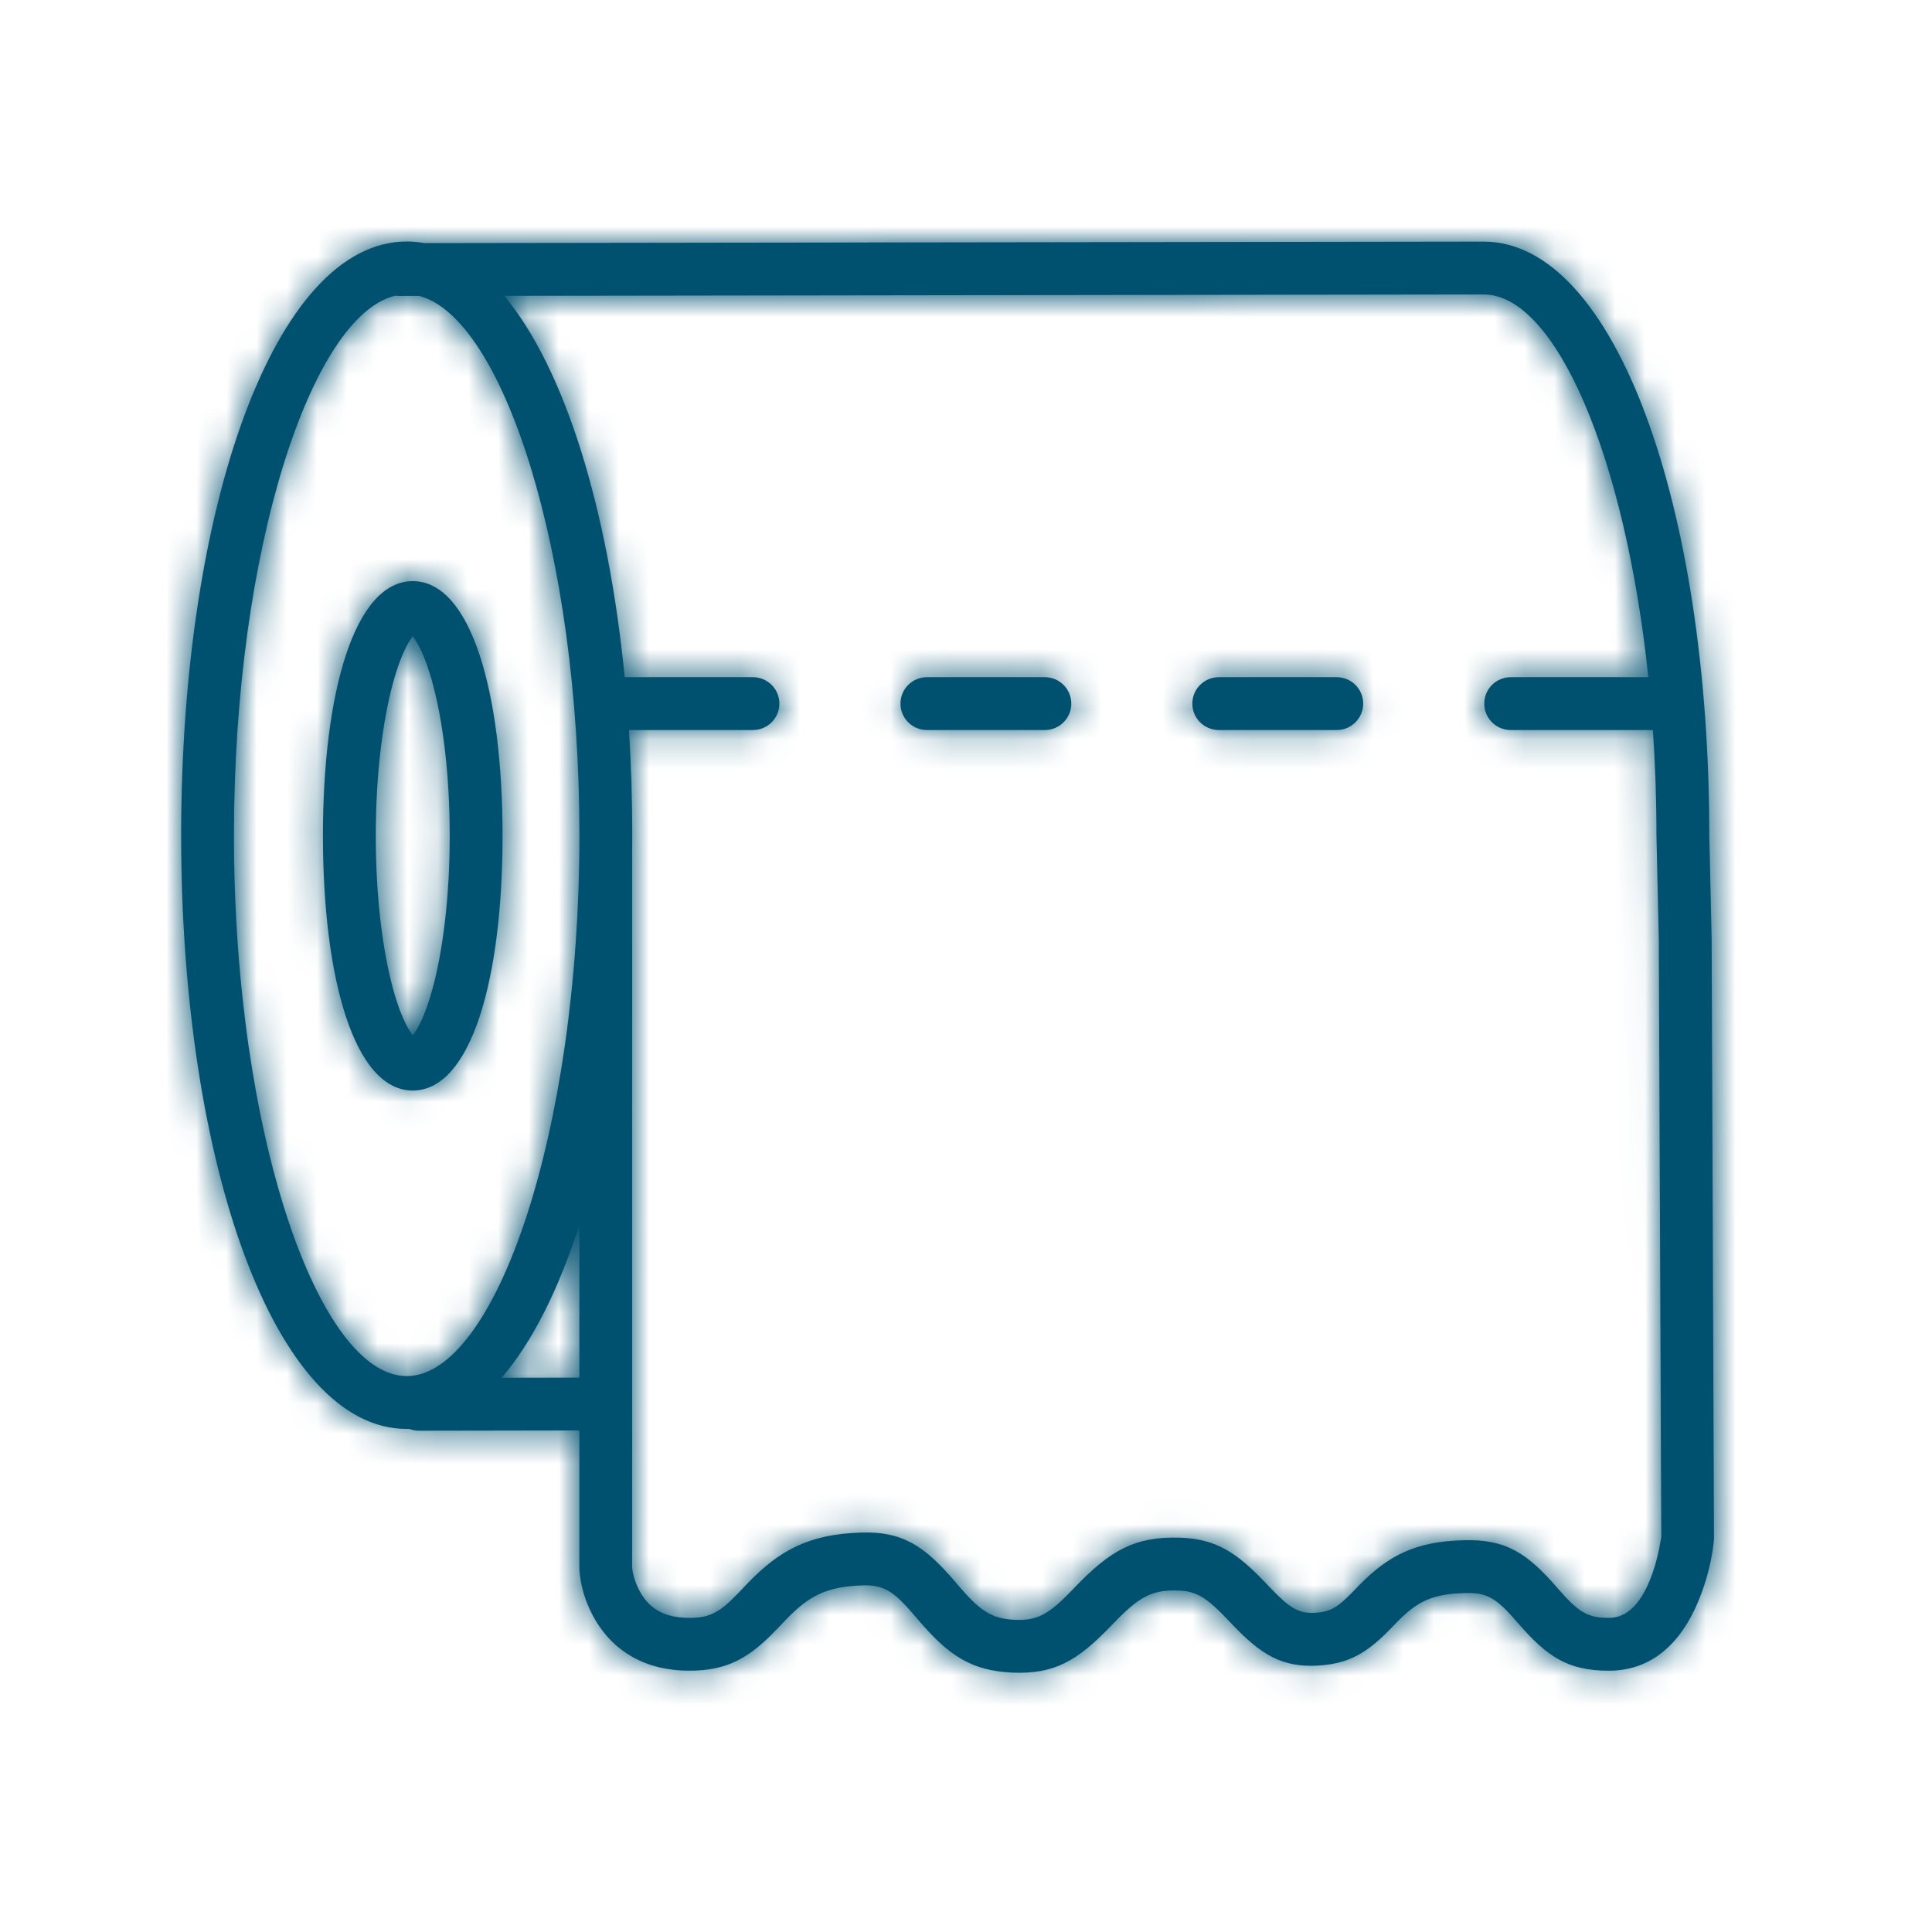 <?xml version="1.0" encoding="UTF-8"?>
<svg width="64px" height="64px" viewBox="0 0 64 64" version="1.1" xmlns="http://www.w3.org/2000/svg" xmlns:xlink="http://www.w3.org/1999/xlink">
    <!-- Generator: Sketch 55 (78076) - https://sketchapp.com -->
    <title>icon/Side effect/Diarrhea</title>
    <desc>Created with Sketch.</desc>
    <defs>
        <path d="M14.94,20.347 C14.941,20.365 14.942,20.383 14.942,20.4 L14.94,38.483 L14.942,38.508 C14.942,38.512 14.942,38.517 14.942,38.521 L14.94,43.921 C14.953,44.108 15.036,44.45 15.23,44.78 C15.537,45.299 16.02,45.594 16.837,45.594 C17.523,45.594 17.853,45.406 18.469,44.76 C18.493,44.735 18.701,44.515 18.766,44.448 C19.824,43.349 20.806,42.825 22.505,42.769 C23.88,42.718 24.621,43.202 25.637,44.393 L25.745,44.521 C26.464,45.363 26.846,45.624 27.615,45.658 C28.379,45.691 28.748,45.473 29.542,44.648 L29.62,44.566 C30.771,43.371 31.582,42.893 33.071,42.938 C34.27,42.971 34.959,43.416 35.945,44.456 L36.061,44.578 C36.72,45.273 37.019,45.456 37.559,45.427 C38.058,45.399 38.305,45.253 38.788,44.757 C38.803,44.741 38.992,44.546 39.051,44.486 C39.997,43.525 40.903,43.064 42.472,43.022 C43.873,42.981 44.581,43.436 45.586,44.597 L45.597,44.61 C46.279,45.398 46.577,45.594 47.296,45.594 C47.869,45.594 48.31,45.177 48.648,44.359 C48.785,44.029 48.889,43.666 48.962,43.302 C49.005,43.084 49.028,42.92 49.032,42.922 L48.95,23.106 L48.872,19.669 C48.872,18.476 48.831,17.31 48.754,16.183 L44.043,16.183 C43.559,16.183 43.168,15.791 43.168,15.308 C43.168,14.825 43.559,14.433 44.043,14.433 L48.603,14.433 C47.833,7.088 45.522,1.754 43.148,1.754 L10.704,1.8 C12.703,4.203 14.14,8.818 14.694,14.433 L18.943,14.433 C19.427,14.433 19.818,14.825 19.818,15.308 C19.818,15.791 19.427,16.183 18.943,16.183 L14.835,16.183 C14.907,17.314 14.944,18.479 14.944,19.667 C14.944,19.895 14.943,20.122 14.94,20.347 Z M13.192,32.577 C12.501,34.725 11.629,36.464 10.617,37.64 L13.192,37.635 L13.192,32.577 Z M7.557,39.334 C7.529,39.335 7.501,39.335 7.473,39.335 C3.096,39.335 0.001,30.516 0.001,19.667 C0.001,8.819 3.096,0 7.473,0 C7.669,0 7.864,0.018 8.055,0.053 L43.147,0.004 C47.521,0.004 50.622,8.827 50.622,19.649 L50.7,23.083 L50.778,42.999 C50.73,43.523 50.581,44.267 50.265,45.029 C49.685,46.43 48.719,47.344 47.296,47.344 C45.944,47.344 45.257,46.891 44.274,45.755 L44.263,45.742 C43.569,44.94 43.272,44.749 42.521,44.771 C41.446,44.8 40.949,45.053 40.298,45.713 C40.246,45.767 40.062,45.958 40.041,45.978 C39.281,46.758 38.675,47.118 37.654,47.174 C36.462,47.239 35.773,46.817 34.792,45.783 L34.675,45.66 C33.98,44.927 33.635,44.704 33.02,44.687 C32.139,44.661 31.722,44.907 30.881,45.78 L30.802,45.862 C29.693,47.014 28.931,47.467 27.538,47.407 C26.168,47.346 25.418,46.834 24.414,45.656 L24.305,45.529 C23.603,44.705 23.276,44.492 22.566,44.518 C21.371,44.558 20.794,44.865 20.027,45.661 C19.968,45.723 19.763,45.939 19.735,45.969 C18.82,46.927 18.091,47.344 16.837,47.344 C15.379,47.344 14.336,46.706 13.724,45.67 C13.367,45.066 13.224,44.475 13.192,43.98 L13.192,39.385 L7.878,39.394 C7.765,39.395 7.657,39.373 7.557,39.334 Z M7.096,1.795 C4.323,2.446 1.75,10.185 1.75,19.667 C1.75,29.579 4.561,37.585 7.473,37.585 C10.383,37.585 13.194,29.578 13.194,19.667 C13.194,10.226 10.643,2.513 7.885,1.803 L7.228,1.804 C7.183,1.804 7.139,1.801 7.096,1.795 Z M24.704,16.183 C24.221,16.183 23.829,15.791 23.829,15.308 C23.829,14.825 24.221,14.433 24.704,14.433 L28.613,14.433 C29.096,14.433 29.488,14.825 29.488,15.308 C29.488,15.791 29.096,16.183 28.613,16.183 L24.704,16.183 Z M34.373,16.183 C33.889,16.183 33.498,15.791 33.498,15.308 C33.498,14.825 33.889,14.433 34.373,14.433 L38.282,14.433 C38.765,14.433 39.157,14.825 39.157,15.308 C39.157,15.791 38.765,16.183 38.282,16.183 L34.373,16.183 Z M10.648,19.688 C10.648,24.403 9.615,28.125 7.673,28.125 C5.732,28.125 4.698,24.401 4.698,19.688 C4.698,14.974 5.732,11.251 7.673,11.251 C9.615,11.251 10.648,14.972 10.648,19.688 Z M7.642,26.358 C7.646,26.335 7.688,26.283 7.759,26.175 C7.952,25.882 8.146,25.41 8.315,24.801 C8.683,23.474 8.898,21.646 8.898,19.688 C8.898,17.729 8.683,15.901 8.315,14.575 C8.146,13.965 7.952,13.494 7.759,13.2 C7.689,13.093 7.646,13.041 7.642,13.018 L7.705,13.018 C7.701,13.041 7.658,13.092 7.587,13.2 C7.395,13.494 7.201,13.966 7.032,14.575 C6.663,15.902 6.448,17.729 6.448,19.688 C6.448,21.646 6.663,23.473 7.032,24.801 C7.201,25.41 7.395,25.882 7.588,26.175 C7.658,26.283 7.7,26.334 7.705,26.357 L7.642,26.358 Z" id="path-1"></path>
    </defs>
    <g id="icon/Side-effect/Diarrhea" stroke="none" stroke-width="1" fill="none" fill-rule="evenodd">
        <g transform="translate(6, 8)">
            <mask id="mask-2" fill="white">
                <use xlink:href="#path-1"></use>
            </mask>
            <use id="Combined-Shape" fill="#005070" fill-rule="nonzero" xlink:href="#path-1"></use>
            <g id="Color/navy" mask="url(#mask-2)" fill="#005070">
                <g transform="translate(-7, -8)" id="color/primary">
                    <rect x="0" y="0" width="64" height="64"></rect>
                </g>
            </g>
        </g>
    </g>
</svg>